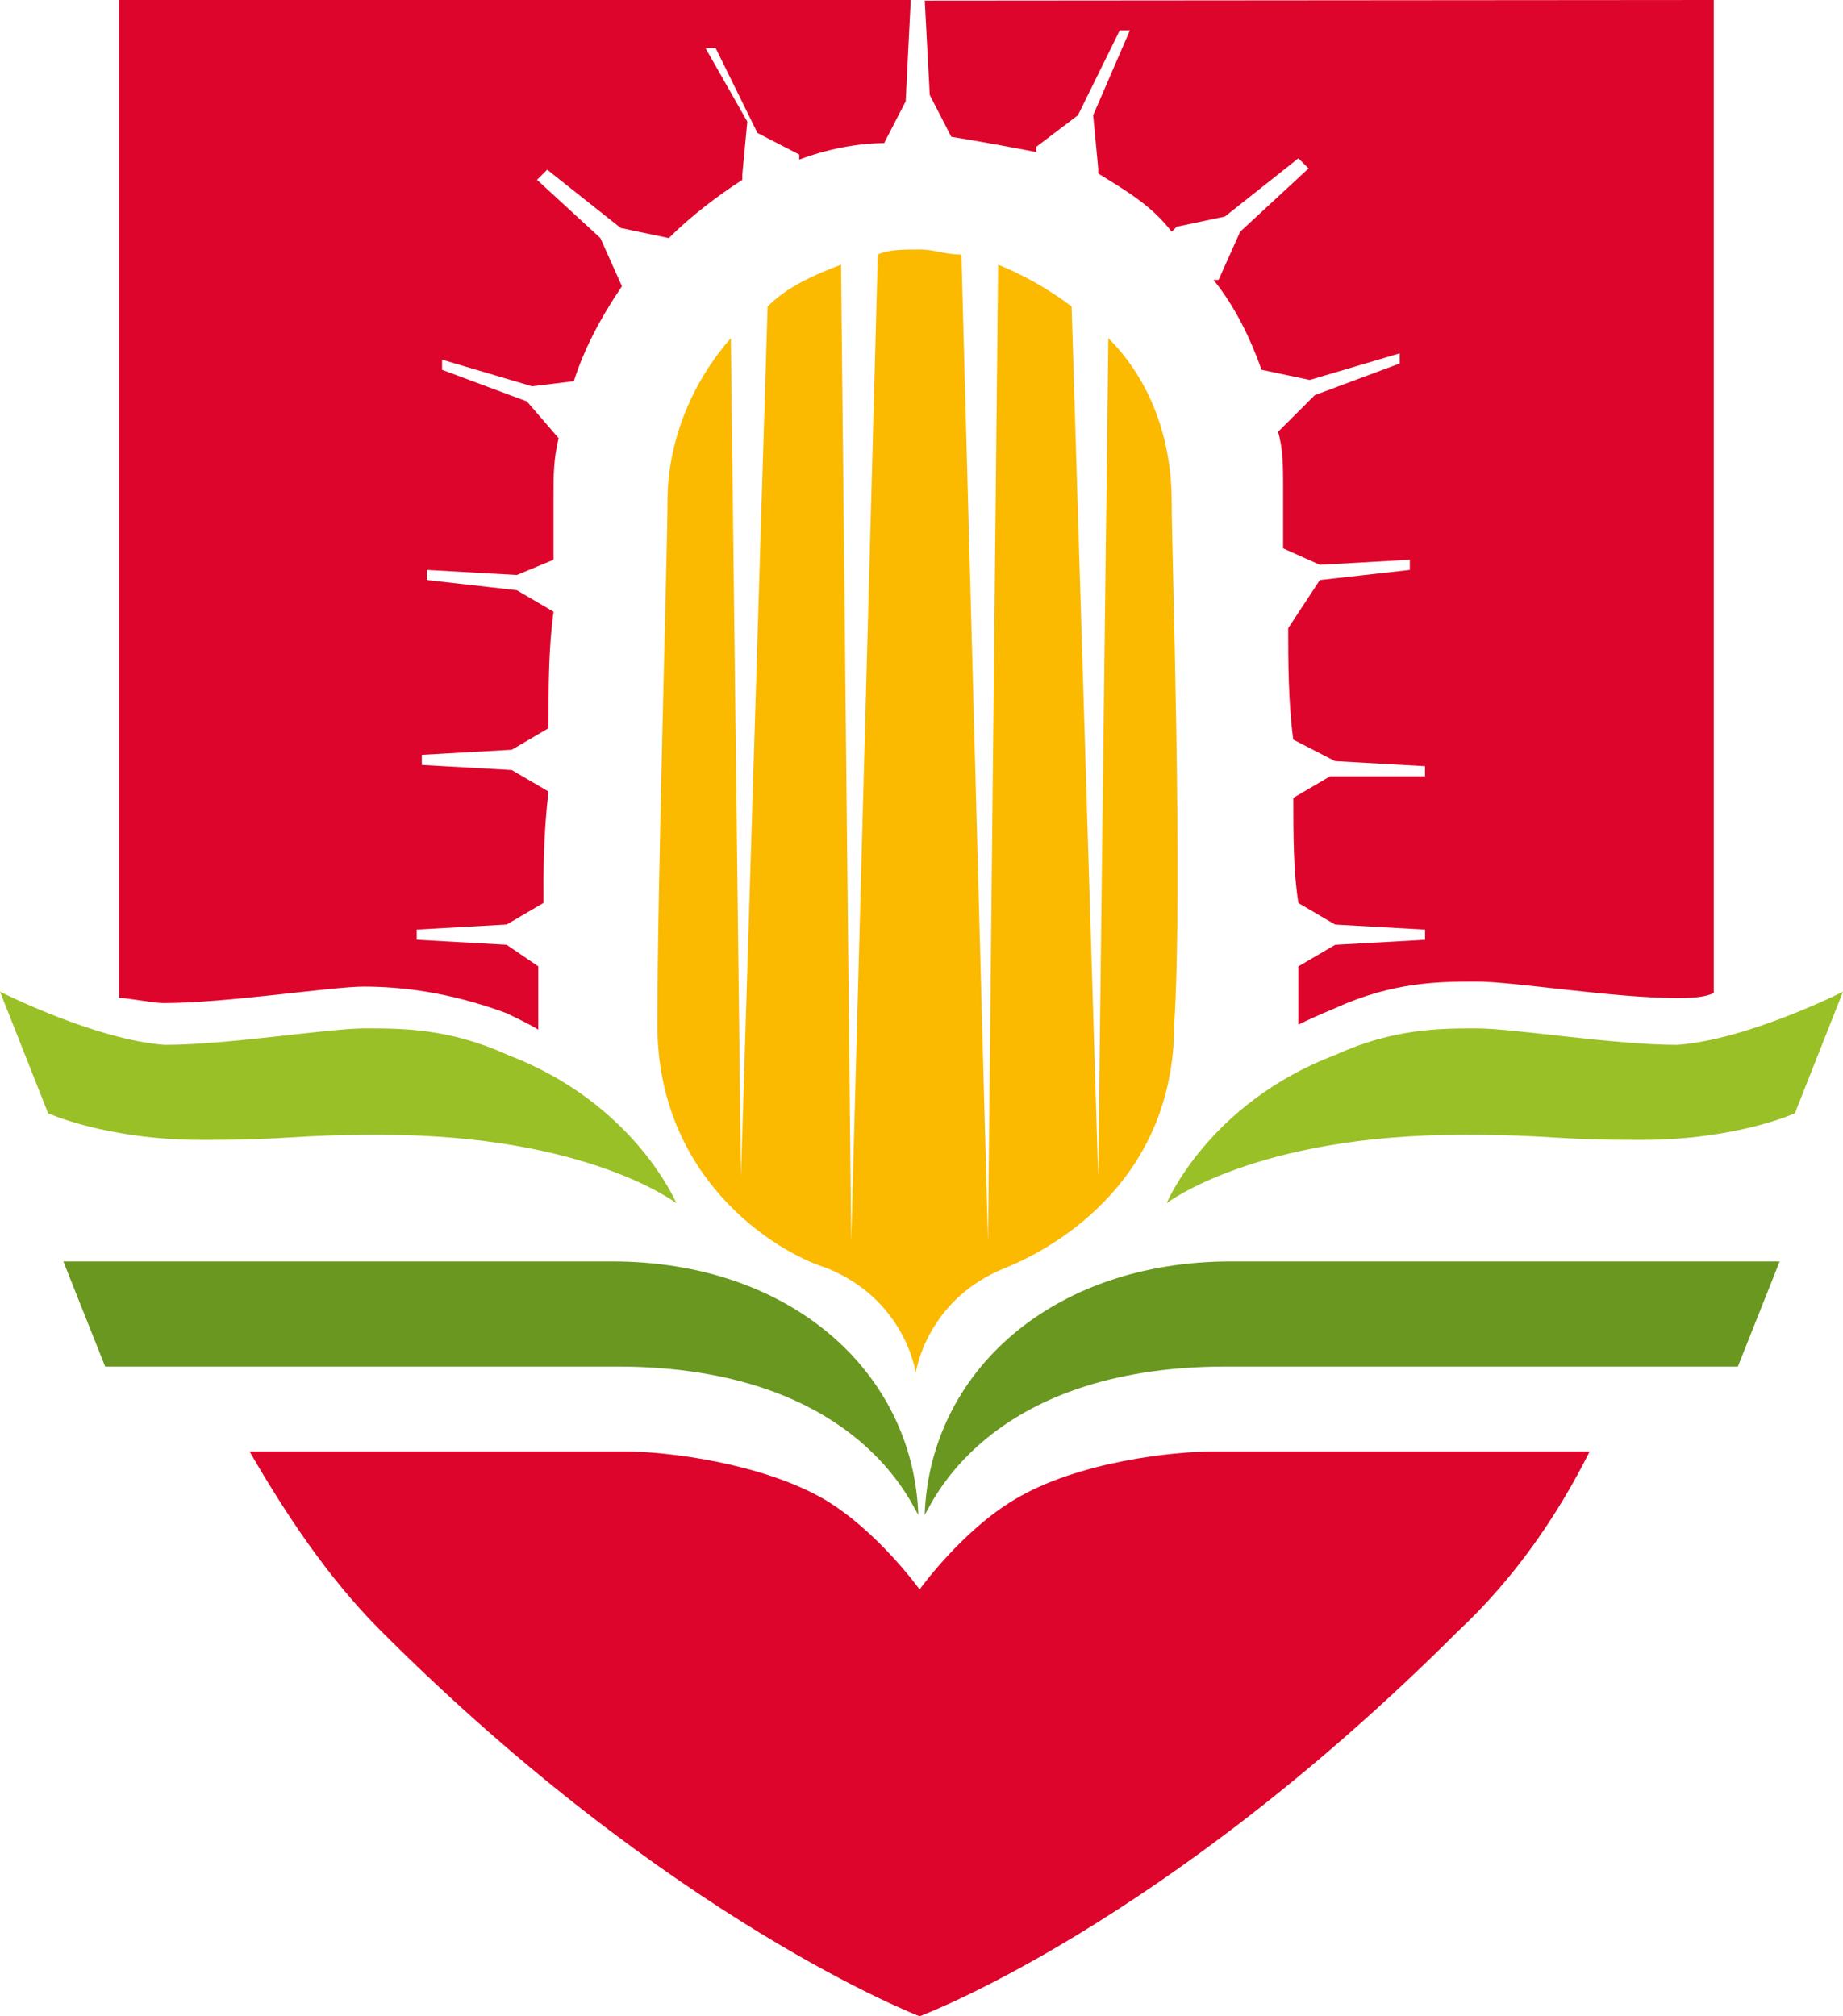 <?xml version="1.0" encoding="UTF-8" standalone="no"?>
<!-- Created with Inkscape (http://www.inkscape.org/) -->

<svg
   width="38.497mm"
   height="42.122mm"
   viewBox="0 0 38.497 42.122"
   version="1.1"
   id="svg1"
   sodipodi:docname="murdoch-university-logo.svg"
   inkscape:version="1.3.2 (091e20ef0f, 2023-11-25)"
   xmlns:inkscape="http://www.inkscape.org/namespaces/inkscape"
   xmlns:sodipodi="http://sodipodi.sourceforge.net/DTD/sodipodi-0.dtd"
   xmlns="http://www.w3.org/2000/svg"
   xmlns:svg="http://www.w3.org/2000/svg">
  <sodipodi:namedview
     id="namedview1"
     pagecolor="#ffffff"
     bordercolor="#000000"
     borderopacity="0.25"
     inkscape:showpageshadow="2"
     inkscape:pageopacity="0.0"
     inkscape:pagecheckerboard="0"
     inkscape:deskcolor="#d1d1d1"
     inkscape:document-units="mm"
     inkscape:zoom="5.0942207"
     inkscape:cx="56.338352"
     inkscape:cy="75.673988"
     inkscape:window-width="1920"
     inkscape:window-height="1008"
     inkscape:window-x="0"
     inkscape:window-y="0"
     inkscape:window-maximized="1"
     inkscape:current-layer="svg1" />
  <defs
     id="defs1" />
  <g
     id="layer1">
    <path
       class="st1"
       d="m 33.205,30.321 h -7.832 c -0.873,0 -2.857,0.212 -4.18,1.005 -1.111,0.661 -1.984,1.879 -1.984,1.879 0,0 -0.873,-1.217 -1.984,-1.879 -1.323,-0.767 -3.307,-1.005 -4.18,-1.005 H 5.212 c 0.767,1.323 1.64,2.646 2.752,3.757 6.059,6.059 11.245,8.043 11.245,8.043 0,0 5.08,-1.879 11.245,-8.043 1.191,-1.111 2.09,-2.434 2.752,-3.757"
       id="path18"
       style="fill:#dd052b;fill-opacity:1;stroke-width:0.265" />
    <path
       class="st1"
       d="m 38.497,20.717 -1.005,2.54 c 0,0 -1.217,0.556 -3.201,0.556 -1.984,0 -1.773,-0.106 -3.757,-0.106 -4.313,0 -6.165,1.429 -6.165,1.429 0,0 0.873,-2.09 3.519,-3.096 1.217,-0.556 2.196,-0.556 2.963,-0.556 0.767,0 2.857,0.344 4.18,0.344 1.482,-0.106 3.466,-1.111 3.466,-1.111"
       id="path19"
       style="fill:#99c026;fill-opacity:1;stroke-width:0.265" />
    <path
       class="st1"
       d="m 0,20.717 1.005,2.54 c 0,0 1.217,0.556 3.201,0.556 1.984,0 1.773,-0.106 3.757,-0.106 4.313,0 6.165,1.429 6.165,1.429 0,0 -0.873,-2.09 -3.519,-3.096 C 9.393,21.484 8.414,21.484 7.62,21.484 c -0.767,0 -2.857,0.344 -4.18,0.344 C 1.984,21.722 0,20.717 0,20.717"
       id="path20"
       style="fill:#99c026;fill-opacity:1;stroke-width:0.265" />
    <path
       class="st1"
       d="m 24.474,10.477 c 0,-1.323 -0.45,-2.54 -1.323,-3.413 L 22.939,24.58 22.384,6.403 C 21.934,6.059 21.378,5.741 20.849,5.53 L 20.637,25.929 20.082,5.318 c -0.344,0 -0.556,-0.106 -0.873,-0.106 -0.318,0 -0.661,0 -0.873,0.106 L 17.78,25.929 17.568,5.53 C 17.013,5.741 16.457,5.98 16.034,6.403 L 15.478,24.58 15.266,7.064 c -0.767,0.873 -1.323,2.09 -1.323,3.413 0,1.005 -0.212,8.043 -0.212,10.927 0,3.201 2.434,4.736 3.519,5.08 1.667,0.661 1.879,2.196 1.879,2.196 0,0 0.212,-1.535 1.879,-2.196 1.111,-0.45 3.519,-1.879 3.519,-5.08 0.185,-2.884 -0.053,-9.948 -0.053,-10.927"
       id="path21"
       style="fill:#fbb900;fill-opacity:1;stroke-width:0.265" />
    <path
       class="st1"
       d="M 37.174,26.352 H 25.718 c -3.757,0 -6.297,2.328 -6.403,5.292 0.106,-0.106 1.217,-3.096 6.297,-3.096 h 10.689 z"
       id="path22"
       style="fill:#69971f;fill-opacity:1;stroke-width:0.265" />
    <path
       class="st1"
       d="m 1.323,26.352 h 11.456 c 3.757,0 6.297,2.328 6.403,5.292 -0.106,-0.106 -1.217,-3.096 -6.297,-3.096 H 2.196 Z"
       id="path23"
       style="fill:#69971f;fill-opacity:1;stroke-width:0.265" />
    <path
       class="st1"
       d="m 19.315,-0.013 0.106,1.998 0.45,0.873 c 0.661,0.106 1.217,0.212 1.773,0.318 V 3.069 L 22.516,2.408 23.389,0.635 h 0.106 0.106 l -0.767,1.773 0.106,1.111 v 0.106 c 0.556,0.344 1.111,0.661 1.535,1.217 l 0.106,-0.106 1.005,-0.212 1.535,-1.217 0.106,0.106 0.106,0.106 -1.429,1.323 -0.45,1.005 h -0.106 c 0.45,0.556 0.767,1.217 1.005,1.879 L 27.358,7.938 29.236,7.382 V 7.488 7.594 L 27.464,8.255 26.696,9.022 v 0 c 0.106,0.344 0.106,0.767 0.106,1.111 v 1.323 l 0.767,0.344 1.879,-0.106 v 0.106 0.106 l -1.879,0.212 -0.661,1.005 c 0,0.661 0,1.535 0.106,2.328 l 0.873,0.45 1.879,0.106 v 0.212 h -1.984 l -0.767,0.45 c 0,0.767 0,1.535 0.106,2.196 l 0.767,0.45 1.879,0.106 v 0.212 l -1.879,0.106 -0.767,0.45 v 1.111 0.106 c 0.212,-0.106 0.45,-0.212 0.767,-0.344 1.217,-0.556 2.196,-0.556 2.963,-0.556 0.767,0 2.857,0.344 4.18,0.344 0.212,0 0.556,0 0.767,-0.106 V 20.082 0 L 19.315,0.013 Z M 2.487,20.849 c 0.212,0 0.715,0.106 0.926,0.106 1.323,0 3.519,-0.344 4.18,-0.344 0.767,0 1.773,0.106 2.99,0.556 0.212,0.106 0.45,0.212 0.661,0.344 V 21.405 20.188 L 10.583,19.738 8.705,19.632 v -0.212 l 1.879,-0.106 0.767,-0.45 c 0,-0.661 0,-1.429 0.106,-2.328 L 10.689,16.087 8.811,15.981 v -0.212 l 1.879,-0.106 0.767,-0.45 c 0,-0.873 0,-1.667 0.106,-2.434 L 10.795,12.33 8.916,12.118 v -0.106 -0.106 l 1.879,0.106 0.767,-0.318 v -1.323 c 0,-0.45 0,-0.767 0.106,-1.217 L 11.007,8.387 9.234,7.726 V 7.62 7.514 L 11.113,8.07 11.986,7.964 C 12.197,7.303 12.541,6.641 12.991,5.98 v 0 L 12.541,4.974 11.218,3.757 11.324,3.651 11.43,3.545 12.965,4.763 13.97,4.974 v 0 c 0.45,-0.45 1.005,-0.873 1.535,-1.217 V 3.651 L 15.61,2.54 14.737,1.005 h 0.106 0.106 l 0.873,1.773 0.873,0.45 V 3.334 C 17.251,3.122 17.912,2.99 18.468,2.99 L 18.918,2.117 19.024,0 H 2.487 v 20.188 z"
       id="path24"
       style="fill:#dd052b;fill-opacity:1;stroke-width:0.265"
       sodipodi:nodetypes="ccccccccccccccccccccccccccccssccccccccccccccccccccccssccccccssccccccccccccccccccccccscccccccscccccccsccccccccccccccc" />
  </g>
</svg>
